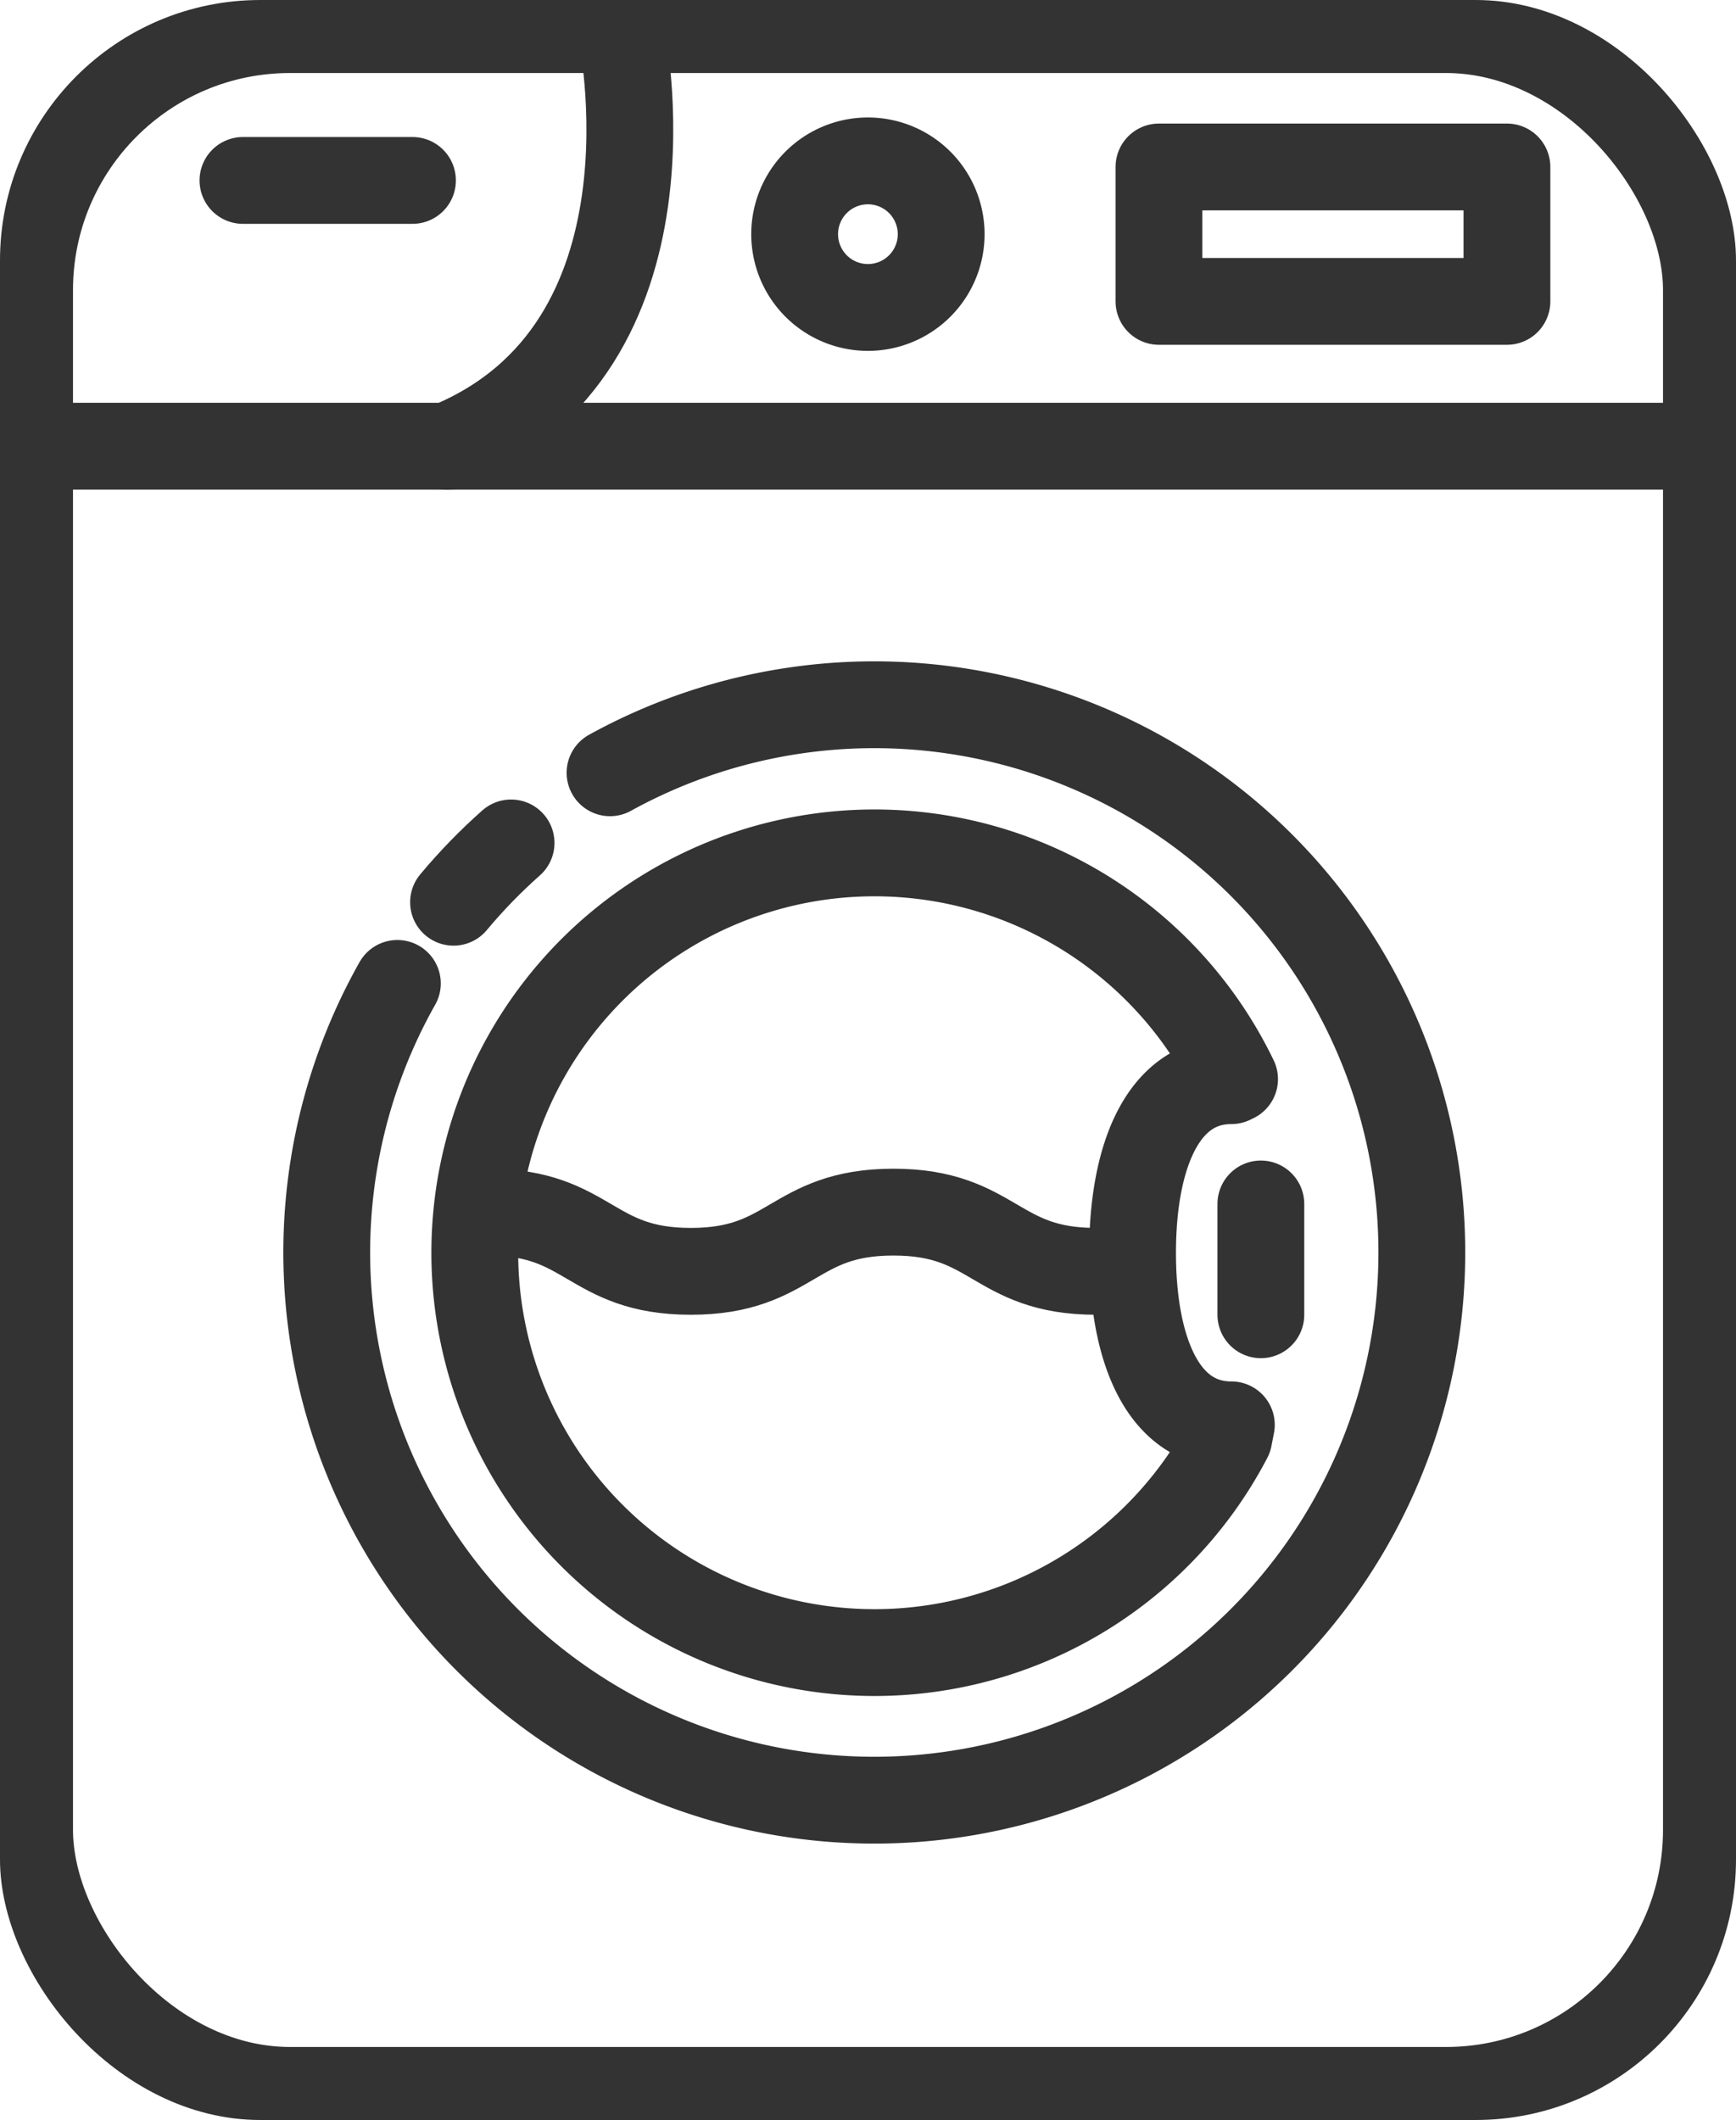 <svg id="コンポーネント_13_1" data-name="コンポーネント 13 – 1" xmlns="http://www.w3.org/2000/svg" xmlns:xlink="http://www.w3.org/1999/xlink" width="20" height="24.416" viewBox="0 0 20 24.416">
  <defs>
    <clipPath id="clip-path">
      <rect id="長方形_39" data-name="長方形 39" width="20" height="24.416" rx="3" fill="none"/>
    </clipPath>
  </defs>
  <g id="マスクグループ_73" data-name="マスクグループ 73" clip-path="url(#clip-path)">
    <rect id="長方形_37" data-name="長方形 37" width="19.318" height="23.734" rx="3" transform="translate(0.341 0.341)" fill="none" stroke="#333" stroke-linecap="round" stroke-linejoin="round" stroke-width="1"/>
    <line id="線_28" data-name="線 28" x2="19.318" transform="translate(0.341 5.139)" fill="none" stroke="#333" stroke-linecap="round" stroke-linejoin="round" stroke-width="1"/>
    <path id="パス_40" data-name="パス 40" d="M270.116,55.168a.844.844,0,1,1-.844-.844A.844.844,0,0,1,270.116,55.168Z" transform="translate(-259.273 -52.471)" fill="none" stroke="#333" stroke-linecap="round" stroke-linejoin="round" stroke-width="1"/>
    <rect id="長方形_38" data-name="長方形 38" width="4.009" height="1.548" transform="translate(13.352 1.923)" fill="none" stroke="#333" stroke-linecap="round" stroke-linejoin="round" stroke-width="1"/>
    <path id="パス_41" data-name="パス 41" d="M113.628,238.752a6.308,6.308,0,1,1-2.45,2.426" transform="translate(-106.6 -229.852)" fill="none" stroke="#333" stroke-linecap="round" stroke-linejoin="round" stroke-width="1"/>
    <path id="パス_42" data-name="パス 42" d="M153.169,285.255q.076-.092.156-.18.159-.177.332-.342.086-.082.175-.161" transform="translate(-147.944 -274.864)" fill="none" stroke="#333" stroke-linecap="round" stroke-linejoin="round" stroke-width="1"/>
    <path id="パス_43" data-name="パス 43" d="M169.086,294.561c-.8,0-1.138-.887-1.138-1.982s.34-1.982,1.138-1.982l.037-.018a4.605,4.605,0,1,0-.066,4.131Z" transform="translate(-154.9 -278.151)" fill="none" stroke="#333" stroke-linecap="round" stroke-linejoin="round" stroke-width="1"/>
    <path id="パス_44" data-name="パス 44" d="M164.9,409.256c1.167,0,1.167.682,2.334.682s1.167-.682,2.334-.682,1.167.682,2.334.682" transform="translate(-159.275 -395.296)" fill="none" stroke="#333" stroke-linecap="round" stroke-linejoin="round" stroke-width="1"/>
    <line id="線_29" data-name="線 29" x2="1.953" transform="translate(2.799 2.078)" fill="none" stroke="#333" stroke-linecap="round" stroke-linejoin="round" stroke-width="1"/>
    <line id="線_30" data-name="線 30" y2="1.276" transform="translate(14.526 13.866)" fill="none" stroke="#333" stroke-linecap="round" stroke-linejoin="round" stroke-width="1"/>
    <path id="パス_45" data-name="パス 45" d="M152.969,10s.794,3.665-2,4.8" transform="translate(-145.817 -9.659)" fill="none" stroke="#333" stroke-linecap="round" stroke-linejoin="round" stroke-width="1"/>
  </g>
</svg>
